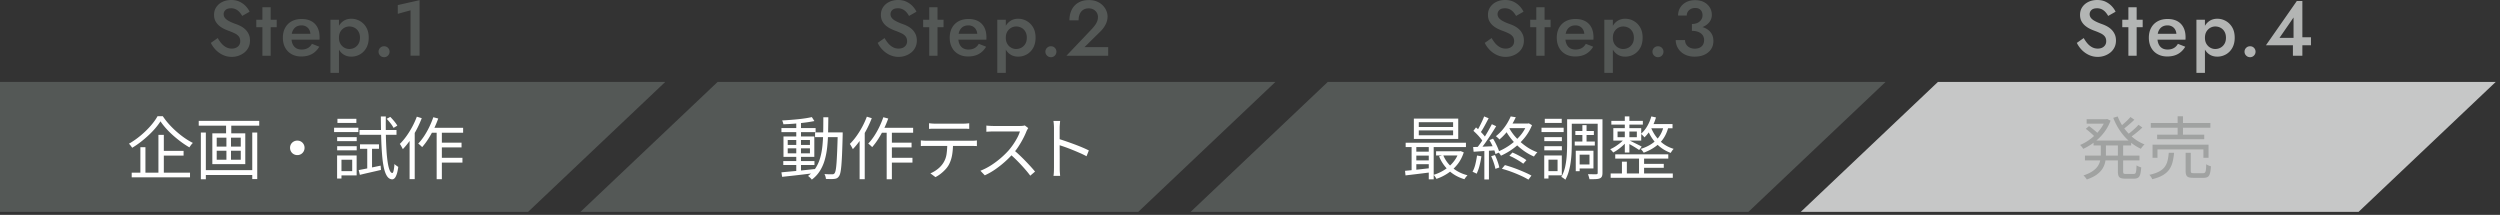 <svg width="512" height="44" viewBox="0 0 512 44" fill="none" xmlns="http://www.w3.org/2000/svg"><rect x="0" y="0" width="512" height="44" fill="#333333" stroke="none"/><path d="M108.152 43.392H0V16.774h136.249L108.152 43.39zm124.96 0H118.876l28.097-26.618h114.236L233.112 43.39zm124.961 0H243.836l28.097-26.618h114.236L358.073 43.39z" fill="#545856"/><path d="M483.033 43.392H368.797l28.096-26.618h114.236L483.033 43.39z" fill="#C6C7C7"/><path d="M32.866 24.848c-.29.457-.64.926-1.05 1.407-.41.48-.873.96-1.386 1.441-.513.482-1.052.94-1.617 1.38a16.84 16.84 0 01-1.743 1.19 7.108 7.108 0 00-.42-.574 1.608 1.608 0 00-.252-.253 16.93 16.93 0 002.36-1.644c.76-.63 1.446-1.293 2.057-1.988.611-.696 1.094-1.366 1.45-2.01h1.077a14 14 0 001.26 1.625c.476.531.987 1.038 1.533 1.518.546.482 1.104.92 1.673 1.317.57.396 1.134.734 1.694 1.014a3.36 3.36 0 00-.385.435 6.77 6.77 0 00-.329.476 18.01 18.01 0 01-1.673-1.099 23.607 23.607 0 01-1.645-1.33 17.861 17.861 0 01-1.463-1.45c-.443-.494-.824-.98-1.14-1.455zM26.972 35.36h11.942v.953H26.972v-.953zm1.778-5.208h1.036v5.67H28.75v-5.67zm3.696-2.534h1.106v8.233h-1.106v-8.233zm.518 3.276h4.634v.966h-4.634v-.966zM40.7 24.75h12.39v.993H40.7v-.993zm.434 2.394h1.023v9.576h-1.022v-9.576zm.56 7.7h10.389v.994H41.694v-.994zm1.792-7.533h6.748v6.3h-6.748v-6.3zm.896.882v1.834h4.928v-1.834h-4.928zm0 2.674v1.849h4.928v-1.849h-4.928zm1.919-5.81h1.063v2.703h-1.063v-2.702zm.07 2.633h.937v5.543h-.938V27.69zm5.291-.546h1.022v9.534h-1.022v-9.534zm9.226 1.652c.28 0 .532.065.757.195a1.461 1.461 0 01.727 1.288 1.481 1.481 0 01-.727 1.288 1.476 1.476 0 01-.757.197c-.27 0-.52-.066-.749-.197a1.412 1.412 0 01-.539-.539 1.481 1.481 0 01-.196-.749 1.443 1.443 0 01.735-1.288 1.49 1.49 0 01.75-.195zm7.532-2.632h4.97v.882h-4.97v-.882zm.616 5.67h.896v4.731h-.896v-4.731zm.014-3.752h4.004v.825H69.05v-.825zm0 1.861h4.004v.84H69.05v-.84zm.056-5.613h3.878v.84h-3.878v-.84zm.42 7.504h3.514v4.088h-3.514v-.868h2.604v-2.338h-2.604v-.882zm3.934 2.996a82.518 82.518 0 002.058-.4c.793-.162 1.606-.333 2.436-.51l.07.882c-.756.178-1.514.352-2.275.524-.76.173-1.444.334-2.05.484l-.239-.98zm.168-8.204h7.574v.98h-7.574v-.98zm.098 2.926h3.892v.924h-3.892v-.924zm1.484.336h.98v4.843l-.98.225v-5.068zm2.786-6.035h1.022a111.29 111.29 0 00.007 3.76c.024 1.171.066 2.233.126 3.185s.145 1.77.252 2.457c.107.685.238 1.216.392 1.589.154.373.334.57.54.588.112 0 .205-.166.28-.497.074-.332.13-.782.168-1.351.065.074.146.15.244.224.099.075.199.147.301.216l.238.161c-.093.672-.207 1.196-.343 1.569-.135.373-.28.63-.434.77-.154.14-.31.21-.469.21-.42-.02-.767-.231-1.043-.637-.275-.407-.494-.983-.658-1.73-.163-.746-.287-1.644-.37-2.694a69.202 69.202 0 01-.183-3.549c-.037-1.316-.06-2.74-.07-4.27zm1.19.477l.742-.392c.271.27.544.574.82.91.275.336.483.63.622.882l-.77.461a5.878 5.878 0 00-.601-.917 11.37 11.37 0 00-.813-.944zm6.181-.435l1.008.308a21.35 21.35 0 01-1.064 2.346c-.41.78-.854 1.507-1.33 2.183-.476.677-.97 1.282-1.483 1.814a4.488 4.488 0 00-.169-.33 36.172 36.172 0 00-.23-.412 2.055 2.055 0 00-.218-.323c.467-.457.915-.984 1.344-1.582a17.19 17.19 0 001.197-1.924c.369-.686.684-1.38.945-2.08zm-1.484 3.598l1.036-1.05.014.029v10.22h-1.05v-9.199zm4.859-3.485l1.007.265a20.555 20.555 0 01-.916 2.177 19.93 19.93 0 01-1.128 2.01 13.62 13.62 0 01-1.245 1.666c-.057-.057-.134-.13-.231-.225a9.318 9.318 0 00-.309-.279 2.315 2.315 0 00-.273-.21c.42-.44.822-.947 1.205-1.526.382-.58.734-1.2 1.056-1.863.323-.662.6-1.334.834-2.015zm-.546 2.17h6.65v1.008h-7.14l.49-1.008zm1.231.336h1.064v10.192h-1.064V26.514zm.519 2.702h4.577v.966h-4.577v-.966zm0 3.094h4.76v.994h-4.76v-.994zm70.09-6.077h7v.827h-7v-.827zm0 9.059c.569-.057 1.225-.117 1.967-.183a194.642 194.642 0 004.851-.49l.014.826c-.793.094-1.591.19-2.394.287-.803.1-1.57.187-2.303.267-.733.08-1.398.151-1.995.217l-.14-.924zm6.23-11.313l.518.813c-.551.111-1.185.215-1.904.308a45.05 45.05 0 01-4.438.35 2.59 2.59 0 00-.105-.392c-.051-.15-.1-.28-.147-.392a75.52 75.52 0 001.617-.105 61.824 61.824 0 001.652-.147 31.385 31.385 0 001.54-.196c.481-.075.903-.154 1.267-.238zm-5.852 9.002h6.384v.813h-6.384v-.813zm.042-5.04h6.314v4.187h-6.314V27.94zm.868.729v1.008h4.55V28.67h-4.55zm0 1.708v1.021h4.55v-1.021h-4.55zm1.75-5.404h.966v10.29h-.966v-10.29zm5.544-.953h1.022a213.844 213.844 0 01-.049 3.22 33.783 33.783 0 01-.189 2.954 15.235 15.235 0 01-.511 2.618 8.601 8.601 0 01-.994 2.22 6.673 6.673 0 01-1.645 1.757 1.277 1.277 0 00-.21-.267 7.54 7.54 0 00-.287-.272 2.453 2.453 0 00-.273-.218 6 6 0 001.554-1.616 7.714 7.714 0 00.931-2.072c.22-.761.373-1.582.462-2.464.089-.882.143-1.816.161-2.8.019-.985.028-2.005.028-3.06zm-1.694 3.094h5.054v.967h-5.054v-.967zm4.648 0h1.008v.519a232.553 232.553 0 01-.119 3.745 57.007 57.007 0 01-.147 2.484c-.056.645-.124 1.142-.203 1.492-.079.35-.18.6-.301.748a1.082 1.082 0 01-.406.393 1.49 1.49 0 01-.532.14 5.085 5.085 0 01-.756.035 72.75 72.75 0 01-.966-.022 2.352 2.352 0 00-.098-.51 2.116 2.116 0 00-.21-.497c.346.028.663.043.952.048.289.005.499.007.63.007a.799.799 0 00.28-.042.485.485 0 00.21-.168c.093-.111.173-.333.238-.665.066-.33.121-.81.168-1.434.047-.625.091-1.433.133-2.422.042-.99.082-2.194.119-3.613v-.238zm5.959-3.22l1.008.308a21.464 21.464 0 01-1.064 2.346c-.411.78-.854 1.507-1.33 2.183a15.335 15.335 0 01-1.484 1.814 4.627 4.627 0 00-.169-.33 22.732 22.732 0 00-.231-.412 1.976 1.976 0 00-.217-.323c.467-.457.915-.984 1.344-1.582a17.19 17.19 0 001.197-1.924c.369-.686.684-1.38.946-2.08zm-1.484 3.598l1.036-1.05.013.029v10.22h-1.049v-9.199zm4.858-3.485l1.008.265a20.852 20.852 0 01-2.045 4.187c-.401.625-.816 1.18-1.245 1.666-.057-.057-.133-.13-.231-.225a9.466 9.466 0 00-.309-.279 2.317 2.317 0 00-.272-.21c.419-.44.821-.947 1.204-1.526.382-.58.735-1.2 1.057-1.863.322-.662.599-1.334.833-2.015zm-.546 2.17h6.65v1.008h-7.141l.491-1.008zm1.232.336h1.064v10.192h-1.064V26.514zm.518 2.702h4.578v.966h-4.578v-.966zm0 3.094h4.759v.994h-4.759v-.994zm6.476-3.556c.196.018.394.035.595.049.201.013.408.02.623.02h9.17c.149 0 .327-.004.532-.013.205-.01.392-.029.56-.056v1.162a23.217 23.217 0 00-1.092-.028h-9.786c-.205 0-.406.01-.602.028v-1.162zm1.68-3.515c.196.02.399.038.609.057.21.018.427.027.651.027h5.67c.196 0 .413-.007.651-.02a7.48 7.48 0 00.651-.064v1.162a9.457 9.457 0 00-.651-.035 38.688 38.688 0 00-.651-.007h-5.656c-.224 0-.448.003-.672.007a7.36 7.36 0 00-.602.035V25.24zm4.914 4.088c0 .878-.063 1.683-.189 2.415a6.507 6.507 0 01-.651 1.968 4.621 4.621 0 01-.679.944c-.285.314-.602.61-.952.89s-.726.522-1.127.728l-1.036-.77a6.255 6.255 0 001.526-.91 4.898 4.898 0 001.12-1.233c.355-.56.579-1.177.672-1.854.093-.677.14-1.402.14-2.178h1.176zm15.41-3.094a1.904 1.904 0 00-.175.274c-.07.126-.129.24-.175.343a15.28 15.28 0 01-.7 1.518 19.139 19.139 0 01-.966 1.646 12.441 12.441 0 01-1.12 1.47 20.545 20.545 0 01-3.64 3.213 13.74 13.74 0 01-2.128 1.21l-.896-.937c.756-.3 1.482-.67 2.177-1.114a17.689 17.689 0 003.591-3.045 14.006 14.006 0 001.785-2.61 7.11 7.11 0 00.539-1.281h-5.46c-.159 0-.338.005-.539.014-.201.01-.383.018-.546.028a3.853 3.853 0 00-.329.027v-1.273c.065.009.184.02.357.035a16.462 16.462 0 001.057.049h5.404c.233 0 .441-.01.623-.029.182-.018.324-.046.427-.084l.714.546zm-2.954 4.508c.383.318.777.668 1.183 1.051.406.383.805.776 1.197 1.183.392.406.756.793 1.092 1.162.336.369.625.702.868 1l-.98.84c-.327-.448-.719-.93-1.176-1.449a40.34 40.34 0 00-1.449-1.553 24.295 24.295 0 00-1.533-1.435l.798-.799zm8.219 3.626V26.22c0-.197-.009-.435-.028-.714a7.34 7.34 0 00-.084-.742h1.372c-.019.205-.04.448-.063.727-.023.28-.035.524-.035.729v2.932c0 .575.002 1.144.007 1.708.005.566.007 1.092.007 1.582v1.925c0 .15.002.323.007.519s.016.394.035.594c.019.202.033.38.042.54h-1.358c.037-.224.063-.49.077-.798.014-.308.021-.593.021-.855zm.924-5.935c.457.14.964.305 1.519.497.556.191 1.122.394 1.701.61.579.213 1.127.43 1.645.65.518.22.968.426 1.351.622l-.476 1.191a15.042 15.042 0 00-1.358-.665 70.35 70.35 0 00-1.547-.651 34.057 34.057 0 00-1.526-.581c-.49-.173-.926-.315-1.309-.427v-1.246zm70.973 6.551c.457-.045.978-.097 1.561-.153.584-.057 1.202-.122 1.855-.196l1.96-.225.014.868a427.965 427.965 0 01-5.292.645l-.098-.939zm.126-5.753h12.348v.881h-12.348v-.881zm1.218.308h.967v5.684h-.967v-5.684zm.462-5.25h9.086v4.157h-9.086v-4.157zm.154 6.776h3.445v.797h-3.445v-.797zm0 1.778h3.445v.784h-3.445v-.784zm.854-7.813v.98h7.029v-.98h-7.029zm0 1.681v.993h7.029v-.993h-7.029zm2.044 2.8h1.008v7.21h-1.008v-7.21zm6.146 1.47h.196l.183-.043.643.266c-.308.952-.746 1.783-1.316 2.492a8.57 8.57 0 01-1.96 1.8 9.726 9.726 0 01-2.324 1.14 2.971 2.971 0 00-.259-.434 2.252 2.252 0 00-.329-.391 8.568 8.568 0 003.143-1.694 7.027 7.027 0 001.218-1.338 5.921 5.921 0 00.805-1.63v-.168zm-4.648 0h4.97v.854h-4.97v-.854zm1.456.784a6.6 6.6 0 001.911 2.596c.864.724 1.888 1.235 3.073 1.534a4.702 4.702 0 00-.454.539c-.071.097-.129.19-.176.273-1.231-.364-2.289-.95-3.171-1.758a8.009 8.009 0 01-2.023-2.932l.84-.252zm6.932.084l.896.154a16.986 16.986 0 01-.392 1.953 8.522 8.522 0 01-.588 1.63 1.673 1.673 0 00-.245-.14l-.308-.146a2.58 2.58 0 00-.287-.12c.242-.429.436-.94.581-1.532.145-.593.259-1.193.343-1.8zm-.798-1.737c.616-.018 1.339-.046 2.17-.084.831-.037 1.689-.074 2.576-.111l-.014.854c-.831.055-1.652.11-2.464.16-.812.052-1.536.101-2.17.147l-.098-.966zm.056-3.317l.532-.7c.261.215.525.455.791.72.266.267.511.528.735.785.224.256.397.487.518.693l-.574.798a5.787 5.787 0 00-.511-.735 11.63 11.63 0 00-.721-.82c-.262-.27-.518-.517-.77-.741zm2.198-2.954l.924.378c-.177.326-.364.677-.56 1.05-.196.373-.394.732-.595 1.078a9.844 9.844 0 01-.581.895l-.714-.321c.177-.27.359-.586.546-.945.186-.36.369-.728.546-1.107.177-.378.322-.72.434-1.028zm1.582 1.596l.882.406a52.592 52.592 0 01-2.226 3.416 22.26 22.26 0 01-1.12 1.456l-.644-.364c.261-.318.534-.68.819-1.085a31.611 31.611 0 001.624-2.604c.247-.443.469-.852.665-1.225zm-1.54 5.068h.938v6.244h-.938v-6.244zm1.036-1.807l.742-.307c.187.299.366.618.539.959.172.34.326.671.462.994.135.322.231.608.287.86l-.784.35a6.041 6.041 0 00-.28-.874c-.131-.331-.278-.67-.441-1.015a9.285 9.285 0 00-.525-.967zm.364 3.29l.77-.237c.187.392.366.828.539 1.309.173.48.292.893.357 1.239l-.798.28a9.17 9.17 0 00-.343-1.254c-.163-.48-.338-.926-.525-1.337zm4.004-8.147l1.036.168a15.61 15.61 0 01-1.337 2.351 10.853 10.853 0 01-2.023 2.212 1.307 1.307 0 00-.203-.237 12.102 12.102 0 00-.266-.245 1.49 1.49 0 00-.259-.19 8.789 8.789 0 001.344-1.288c.392-.466.73-.94 1.015-1.42.285-.481.515-.931.693-1.351zm3.304 1.456h.21l.196-.042.644.378c-.401.99-.936 1.885-1.603 2.687a12.367 12.367 0 01-2.233 2.1 13.945 13.945 0 01-2.52 1.47 2.135 2.135 0 00-.182-.293 4.888 4.888 0 00-.238-.301 1.49 1.49 0 00-.238-.232c.84-.335 1.652-.777 2.436-1.323a11.459 11.459 0 002.107-1.89 7.847 7.847 0 001.421-2.344v-.21zm-5.124 9.267l.63-.755a29.178 29.178 0 012.94 1.008c.485.196.945.392 1.379.587.434.197.805.383 1.113.56l-.616.827a14.726 14.726 0 00-1.533-.799 28.194 28.194 0 00-1.939-.798 21.738 21.738 0 00-1.974-.63zm1.442-8.456a9.923 9.923 0 001.484 2.086 12.46 12.46 0 002.023 1.779 9.682 9.682 0 002.331 1.217 2.291 2.291 0 00-.252.267c-.084.103-.166.205-.245.308a3.167 3.167 0 00-.203.294 11.156 11.156 0 01-2.352-1.372 12.743 12.743 0 01-2.065-1.954 12.37 12.37 0 01-1.561-2.316l.84-.309zm.182-.811h3.808v.937h-4.27l.462-.937zm-.084 6.607l.63-.672c.336.141.681.301 1.036.484.354.181.693.366 1.015.553.322.186.59.364.805.532l-.644.727a9.54 9.54 0 00-.805-.552c-.322-.2-.66-.397-1.015-.588a9.97 9.97 0 00-1.022-.484zm6.581-5.739h4.536v.882h-4.536v-.882zm.56 5.67h.868v4.731h-.868v-4.731zm.014-3.752h3.598v.825h-3.598v-.825zm0 1.861h3.598v.84h-3.598v-.84zm.098-5.613h3.472v.84h-3.472v-.84zm.392 7.504h3.094v4.073h-3.094v-.867h2.226v-2.339h-2.226v-.867zm4.186-7.406h.952v5.025c0 .552-.014 1.144-.042 1.778a21.561 21.561 0 01-.175 1.94 13.91 13.91 0 01-.399 1.925 7.761 7.761 0 01-.7 1.708 3.599 3.599 0 00-.553-.42 3.651 3.651 0 00-.273-.154 7.325 7.325 0 00.805-2.157 16.09 16.09 0 00.315-2.387c.047-.806.07-1.551.07-2.233v-5.025zm.532 0h6.118v.91h-6.118v-.91zm1.022 4.55h4.116v.826h-4.116v-.826zm.126-2.157h3.794v.826h-3.794v-.826zm.084 4.046h.798v4.187h-.798v-4.187zm.434 0h3.192v3.626h-3.192v-.811h2.38V31.68h-2.38v-.813zm.924-5.25h.854v3.85h-.854v-3.85zm3.136-1.19h.98V35.39c0 .307-.037.55-.112.727a.775.775 0 01-.42.406c-.186.084-.457.136-.812.155-.354.018-.793.028-1.316.028a7.54 7.54 0 00-.189-.7 2.323 2.323 0 00-.133-.336c.383.009.737.014 1.064.014h.658c.112-.01.187-.034.224-.07.038-.038.056-.112.056-.224V24.428zm5.469 4.005l.686.307a7.71 7.71 0 01-.854.939 11.46 11.46 0 01-1.064.888 7.381 7.381 0 01-1.064.665 3.606 3.606 0 00-.616-.672c.336-.14.686-.326 1.05-.559a11.18 11.18 0 001.043-.757c.331-.27.604-.54.819-.811zm-2.814 7.097h12.726v.882h-12.726v-.882zm.14-10.779h6.454v.77h-6.454v-.77zm.406 1.483h5.712v2.563h-5.712v-2.563zm.392 5.376h10.864v.868h-10.864v-.868zm.476-4.675v1.162h3.948v-1.162h-3.948zm.896 6.173h1.008v2.899h-1.008v-2.899zm.588-9.267h.938v7.391h-.938V23.84zm.938 4.914c.121.056.298.142.532.259.233.117.483.24.749.37.266.132.513.255.742.372a7.2 7.2 0 01.497.272l-.518.7c-.131-.092-.306-.21-.525-.35a24.776 24.776 0 00-1.435-.847 24.931 24.931 0 00-.574-.3l.532-.476zm1.974 3.178h1.036v4.017h-1.036v-4.017zm5.068-6.147l.98.113c-.346 1.418-.955 2.55-1.827 3.395-.873.845-1.963 1.505-3.269 1.98a1.8 1.8 0 00-.161-.252 9.398 9.398 0 00-.231-.294 1.05 1.05 0 00-.238-.223c1.26-.383 2.293-.952 3.101-1.708.807-.756 1.355-1.76 1.645-3.01zm-2.548-1.945l.952.21a10.11 10.11 0 01-.973 2.289c-.416.714-.88 1.313-1.393 1.799a1.412 1.412 0 00-.189-.239 8.765 8.765 0 00-.273-.272 3.236 3.236 0 00-.252-.218c.494-.42.924-.942 1.288-1.567a8.418 8.418 0 00.84-2.002zm-1.946 9.716h4.494v.811h-4.494v-.811zm1.806-7.645a7.89 7.89 0 00.91 1.785c.401.603.917 1.15 1.547 1.646.63.494 1.383.877 2.261 1.147a2.305 2.305 0 00-.329.393 4.56 4.56 0 00-.273.433c-.878-.326-1.636-.757-2.275-1.295a7.946 7.946 0 01-1.582-1.763 8.86 8.86 0 01-.945-1.87l.686-.476zm-.112-.504h4.592v.855h-5.026l.434-.855z" fill="#fff"/><path d="M431.166 24.41h.182l.196-.042.7.336a8.971 8.971 0 01-.973 1.924 10 10 0 01-1.344 1.618c-.5.485-1.029.915-1.589 1.288-.56.374-1.125.691-1.694.952a2.768 2.768 0 00-.294-.42 3.767 3.767 0 00-.35-.378 9.466 9.466 0 001.568-.833c.523-.34 1.015-.73 1.477-1.169a9.638 9.638 0 001.246-1.442c.369-.523.66-1.069.875-1.638v-.196zm-.924 4.843h1.05v2.409c0 .485-.044.965-.133 1.442a4.151 4.151 0 01-.532 1.379c-.266.443-.658.858-1.176 1.246-.518.387-1.211.73-2.079 1.03a2.777 2.777 0 00-.182-.281 3.615 3.615 0 00-.49-.546c.793-.271 1.425-.572 1.897-.903.471-.331.826-.684 1.064-1.057a3.27 3.27 0 00.469-1.148c.075-.392.112-.784.112-1.176v-2.395zm-3.248 2.619h11.172v.98h-11.172v-.98zm.168-5.488l.672-.56c.215.15.441.32.679.51.238.192.464.378.679.561.214.182.392.343.532.482l-.7.645a6.608 6.608 0 00-.511-.51c-.21-.192-.432-.389-.665-.589a9.003 9.003 0 00-.686-.539zm.182-1.974h4.172v.924h-4.172v-.924zm1.414 4.368h7.7v1.008h-7.7v-1.008zm4.942-4.928a10.544 10.544 0 003.192 4.375 8.71 8.71 0 002.31 1.35 1.975 1.975 0 00-.266.26 8.385 8.385 0 00-.266.322 2.325 2.325 0 00-.21.315 10.034 10.034 0 01-2.359-1.526 11.167 11.167 0 01-1.925-2.17 12.962 12.962 0 01-1.386-2.647l.91-.279zm.042 5.445h1.078v5.811c0 .224.033.366.098.427.065.06.219.09.462.09h1.61c.149 0 .261-.043.336-.132.075-.09.128-.26.161-.511.033-.252.058-.625.077-1.12.112.084.261.166.448.245.186.08.355.138.504.175-.037.597-.103 1.064-.196 1.4-.093.336-.238.572-.434.707s-.467.203-.812.203h-1.834c-.401 0-.709-.045-.924-.134a.782.782 0 01-.448-.455c-.084-.214-.126-.517-.126-.909v-5.797zm2.576-5.334l.798.561c-.355.346-.747.7-1.176 1.063-.43.365-.821.673-1.176.925l-.658-.504c.233-.177.488-.385.763-.623s.541-.481.798-.728.474-.479.651-.694zm1.652 1.597l.784.56a16.95 16.95 0 01-1.26 1.106 23.54 23.54 0 01-1.288.966l-.644-.504c.252-.186.527-.401.826-.645.299-.242.588-.494.868-.755s.518-.504.714-.728zm6.189 5.74h1.092a11.96 11.96 0 01-.322 1.939 4.482 4.482 0 01-.7 1.52c-.317.438-.753.818-1.309 1.14-.555.322-1.271.59-2.149.805a1.434 1.434 0 00-.14-.308 3.418 3.418 0 00-.217-.33 1.559 1.559 0 00-.231-.258c.803-.178 1.456-.396 1.96-.658s.894-.576 1.169-.945c.276-.369.474-.793.595-1.274.122-.48.206-1.024.252-1.63zm-3.682-6.104h12.208v.966h-12.208v-.966zm.364 4.438h11.466v2.688h-1.05v-1.722h-9.408v1.722h-1.008v-2.688zm.938-2.058h9.646v.938h-9.646v-.938zm4.2-3.766h1.092v4.256h-1.092v-4.256zm1.638 7.49h1.05v3.71c0 .196.04.322.119.378.079.056.259.084.539.084h1.863c.167 0 .296-.042.384-.126.089-.084.152-.257.189-.518.038-.261.061-.659.07-1.19a2.909 2.909 0 00.644.315c.122.042.229.077.322.105-.037.635-.105 1.125-.203 1.47-.098.345-.25.58-.455.707-.205.126-.49.188-.854.188h-2.058c-.429 0-.758-.039-.987-.118a.79.79 0 01-.483-.427c-.093-.206-.14-.49-.14-.854v-3.724z" fill="#A0A2A1"/><path d="M45.382 8.928c.283.32.598.571.944.752.347.181.728.272 1.145.272.511 0 .927-.139 1.248-.416.32-.277.48-.64.48-1.088 0-.406-.1-.734-.297-.984-.197-.251-.477-.464-.84-.64a13.388 13.388 0 00-1.247-.52 8.445 8.445 0 01-.928-.393 4.993 4.993 0 01-.977-.623 3.112 3.112 0 01-.768-.929c-.202-.368-.304-.813-.304-1.336 0-.596.155-1.122.465-1.575A3.144 3.144 0 0145.558.384C46.086.128 46.687 0 47.358 0c.662 0 1.238.12 1.728.36s.907.541 1.248.904c.342.362.603.74.784 1.135l-1.52.865a4.087 4.087 0 00-.544-.777 2.539 2.539 0 00-.744-.576 2.146 2.146 0 00-.984-.215c-.522 0-.906.12-1.151.36-.246.24-.369.52-.369.84 0 .288.089.546.265.776.175.23.45.445.824.647.373.203.858.411 1.455.624.342.119.68.267 1.017.449.335.181.64.405.912.671.271.268.493.584.663.953.171.368.257.797.257 1.288 0 .522-.105.992-.313 1.408a3.105 3.105 0 01-.84 1.048c-.352.282-.75.5-1.191.656a4.176 4.176 0 01-1.384.232 4.241 4.241 0 01-1.816-.392 4.911 4.911 0 01-1.473-1.048 5.436 5.436 0 01-1-1.424l1.408-.992c.246.437.51.815.792 1.136zm11.285-4.88v1.52h-4.176v-1.52h4.176zm-1.232-2.56v9.92H53.74v-9.92h1.696zm4.28 9.6a3.303 3.303 0 01-1.32-1.345c-.31-.575-.464-1.248-.464-2.015 0-.779.157-1.457.472-2.032A3.292 3.292 0 0159.74 4.36c.576-.314 1.253-.471 2.032-.471.779 0 1.443.15 1.992.448.55.299.968.727 1.256 1.288.288.56.432 1.234.432 2.023 0 .086-.002.176-.008.273a4.07 4.07 0 00-.008.208h-6.464v-1.2h4.976l-.528.736c.032-.064.067-.15.104-.257a.844.844 0 00.056-.271c0-.395-.077-.737-.232-1.024a1.687 1.687 0 00-.64-.673 1.854 1.854 0 00-.952-.239c-.437 0-.808.096-1.112.287-.304.193-.538.47-.704.832-.165.364-.248.81-.248 1.345-.01.523.067.97.232 1.344.165.373.403.656.712.847.31.193.688.289 1.136.289.48 0 .896-.096 1.248-.289.352-.19.64-.485.864-.88l1.504.592c-.395.662-.896 1.16-1.504 1.496-.608.336-1.339.504-2.192.504-.747 0-1.405-.16-1.976-.48zm7.96 3.84V4.048h1.744v10.88h-1.744zm7.344-5.113a3.41 3.41 0 01-1.312 1.329 3.574 3.574 0 01-1.776.456c-.619 0-1.16-.158-1.624-.472-.464-.315-.824-.763-1.08-1.344-.256-.582-.384-1.266-.384-2.056 0-.8.128-1.489.384-2.064.256-.576.616-1.024 1.08-1.345.464-.319 1.005-.48 1.624-.48a3.51 3.51 0 013.088 1.784c.33.571.496 1.273.496 2.105 0 .81-.166 1.506-.496 2.087zm-1.6-3.343a2.023 2.023 0 00-.8-.785 2.315 2.315 0 00-1.104-.263 2.04 2.04 0 00-.992.263c-.32.177-.584.435-.792.777-.208.342-.312.763-.312 1.264s.104.922.312 1.263c.208.342.472.6.792.777.32.175.65.264.992.264.405 0 .773-.09 1.104-.272a2.09 2.09 0 00.8-.784c.202-.341.304-.757.304-1.248 0-.49-.102-.91-.304-1.256zM77.856 9.8c.218-.219.488-.328.808-.328.32 0 .586.109.8.328.213.219.32.482.32.792 0 .299-.107.56-.32.784a1.06 1.06 0 01-.8.336c-.32 0-.59-.112-.808-.336a1.088 1.088 0 01-.328-.784c0-.31.109-.573.328-.792zm3.611-8.76L85.93.032v11.375h-1.856V2.112l-2.608.72V1.04zm100.486 7.888c.282.32.597.571.944.752.346.181.728.272 1.144.272.512 0 .928-.139 1.248-.416.32-.277.48-.64.48-1.088 0-.406-.099-.734-.296-.984-.198-.251-.478-.464-.84-.64a13.434 13.434 0 00-1.248-.52 8.389 8.389 0 01-.928-.393 4.971 4.971 0 01-.976-.623 3.095 3.095 0 01-.768-.929c-.203-.368-.304-.813-.304-1.336 0-.596.154-1.122.464-1.575a3.14 3.14 0 011.256-1.064c.528-.256 1.128-.384 1.8-.384.661 0 1.237.12 1.728.36.49.24.906.541 1.248.904.341.362.602.74.784 1.135l-1.52.865a4.124 4.124 0 00-.544-.777 2.555 2.555 0 00-.744-.576 2.147 2.147 0 00-.984-.215c-.523 0-.907.12-1.152.36-.246.24-.368.52-.368.84 0 .288.088.546.264.776.176.23.45.445.824.647.373.203.858.411 1.456.624.341.119.68.267 1.016.449.336.181.64.405.912.671.272.268.493.584.664.953.17.368.256.797.256 1.288 0 .522-.104.992-.312 1.408a3.104 3.104 0 01-.84 1.048c-.352.282-.75.5-1.192.656a4.176 4.176 0 01-1.384.232 4.245 4.245 0 01-1.816-.392 4.906 4.906 0 01-1.472-1.048 5.415 5.415 0 01-1-1.424l1.408-.992c.245.437.509.815.792 1.136zm11.285-4.88v1.52h-4.176v-1.52h4.176zm-1.233-2.56v9.92h-1.696v-9.92h1.696zm4.28 9.6a3.305 3.305 0 01-1.319-1.345c-.31-.575-.465-1.248-.465-2.015 0-.779.158-1.457.473-2.032a3.285 3.285 0 011.336-1.337c.575-.314 1.253-.471 2.032-.471.778 0 1.442.15 1.991.448.55.299.969.727 1.257 1.288.287.56.431 1.234.431 2.023 0 .086-.002.176-.008.273a4.317 4.317 0 00-.007.208h-6.464v-1.2h4.976l-.528.736c.031-.064.066-.15.104-.257a.848.848 0 00.055-.271c0-.395-.077-.737-.232-1.024a1.679 1.679 0 00-.639-.673 1.855 1.855 0 00-.953-.239c-.437 0-.807.096-1.111.287-.305.193-.539.47-.704.832-.166.364-.249.81-.249 1.345-.01.523.067.97.232 1.344.166.373.403.656.713.847.309.193.688.289 1.136.289.48 0 .896-.096 1.248-.289.351-.19.639-.485.864-.88l1.504.592c-.395.662-.896 1.16-1.504 1.496-.609.336-1.339.504-2.193.504-.746 0-1.405-.16-1.976-.48zm7.96 3.84V4.048h1.744v10.88h-1.744zm7.344-5.113a3.411 3.411 0 01-1.312 1.329 3.574 3.574 0 01-1.776.456c-.619 0-1.16-.158-1.624-.472-.464-.315-.824-.763-1.08-1.344-.256-.582-.384-1.266-.384-2.056 0-.8.128-1.489.384-2.064.256-.576.616-1.024 1.08-1.345.464-.319 1.005-.48 1.624-.48a3.51 3.51 0 013.088 1.784c.331.571.496 1.273.496 2.105 0 .81-.165 1.506-.496 2.087zm-1.6-3.343a2.022 2.022 0 00-.8-.785 2.317 2.317 0 00-1.104-.263c-.341 0-.672.088-.992.263-.32.177-.584.435-.792.777-.208.342-.312.763-.312 1.264s.104.922.312 1.263c.208.342.472.6.792.777.32.175.651.264.992.264.405 0 .773-.09 1.104-.272.331-.182.597-.443.8-.784.203-.341.304-.757.304-1.248 0-.49-.101-.91-.304-1.256zm4.437 3.328c.218-.219.488-.328.808-.328.32 0 .586.109.8.328.213.219.32.482.32.792 0 .299-.107.56-.32.784a1.06 1.06 0 01-.8.336c-.32 0-.59-.112-.808-.336a1.087 1.087 0 01-.328-.784c0-.31.109-.573.328-.792zm9.171-3.848c.266-.288.496-.565.688-.832a3.26 3.26 0 00.432-.8c.096-.266.144-.55.144-.848 0-.213-.04-.424-.12-.632a1.687 1.687 0 00-.368-.569 1.867 1.867 0 00-.6-.407 2.042 2.042 0 00-.816-.152c-.427 0-.795.099-1.104.296a1.88 1.88 0 00-.712.856c-.166.373-.248.805-.248 1.295h-1.872c0-.8.152-1.512.456-2.136a3.429 3.429 0 011.352-1.471c.597-.358 1.317-.536 2.16-.536.65 0 1.216.104 1.696.311.48.21.877.479 1.192.809.314.33.552.693.712 1.088.16.394.24.779.24 1.152 0 .586-.144 1.152-.432 1.695a5.483 5.483 0 01-1.12 1.457l-3.168 3.12h4.848v1.76h-8.544l5.184-5.456zm82.681 2.976c.283.32.597.571.944.752.346.181.728.272 1.144.272.512 0 .928-.139 1.248-.416.32-.277.48-.64.48-1.088 0-.406-.099-.734-.296-.984-.198-.251-.477-.464-.84-.64a13.434 13.434 0 00-1.248-.52 8.389 8.389 0 01-.928-.393 4.971 4.971 0 01-.976-.623 3.095 3.095 0 01-.768-.929c-.203-.368-.304-.813-.304-1.336 0-.596.154-1.122.464-1.575a3.14 3.14 0 011.256-1.064c.528-.256 1.128-.384 1.8-.384.661 0 1.237.12 1.728.36.49.24.906.541 1.248.904.341.362.603.74.784 1.135l-1.52.865a4.124 4.124 0 00-.544-.777 2.529 2.529 0 00-.744-.576 2.147 2.147 0 00-.984-.215c-.523 0-.907.12-1.152.36-.246.24-.368.52-.368.84 0 .288.088.546.264.776.176.23.451.445.824.647.373.203.858.411 1.456.624.341.119.68.267 1.016.449.336.181.64.405.912.671.272.268.493.584.664.953.171.368.256.797.256 1.288 0 .522-.104.992-.312 1.408a3.104 3.104 0 01-.84 1.048c-.352.282-.75.5-1.192.656a4.176 4.176 0 01-1.384.232 4.245 4.245 0 01-1.816-.392 4.906 4.906 0 01-1.472-1.048 5.415 5.415 0 01-1-1.424l1.408-.992c.245.437.509.815.792 1.136zm11.285-4.88v1.52h-4.176v-1.52h4.176zm-1.232-2.56v9.92h-1.696v-9.92h1.696zm4.28 9.6a3.3 3.3 0 01-1.32-1.345c-.31-.575-.464-1.248-.464-2.015 0-.779.157-1.457.472-2.032a3.29 3.29 0 011.336-1.337c.576-.314 1.253-.471 2.032-.471.778 0 1.442.15 1.992.448.549.299.968.727 1.256 1.288.288.56.432 1.234.432 2.023 0 .086-.003.176-.008.273a3.508 3.508 0 00-.008.208h-6.464v-1.2h4.976l-.528.736c.032-.064.066-.15.104-.257a.853.853 0 00.056-.271c0-.395-.078-.737-.232-1.024a1.688 1.688 0 00-.64-.673 1.854 1.854 0 00-.952-.239c-.438 0-.808.096-1.112.287-.304.193-.539.47-.704.832-.166.364-.248.81-.248 1.345-.011.523.066.97.232 1.344.165.373.402.656.712.847.309.193.688.289 1.136.289.48 0 .896-.096 1.248-.289.352-.19.64-.485.864-.88l1.504.592c-.395.662-.896 1.16-1.504 1.496-.608.336-1.339.504-2.192.504-.747 0-1.406-.16-1.976-.48zm7.959 3.84V4.048h1.744v10.88h-1.744zm7.344-5.113a3.411 3.411 0 01-1.312 1.329 3.574 3.574 0 01-1.776.456c-.618 0-1.16-.158-1.624-.472-.464-.315-.824-.763-1.08-1.344-.256-.582-.384-1.266-.384-2.056 0-.8.128-1.489.384-2.064.256-.576.616-1.024 1.08-1.345.464-.319 1.006-.48 1.624-.48a3.51 3.51 0 013.088 1.784c.331.571.496 1.273.496 2.105 0 .81-.165 1.506-.496 2.087zm-1.6-3.343a2.016 2.016 0 00-.8-.785 2.314 2.314 0 00-1.104-.263c-.341 0-.672.088-.992.263-.32.177-.584.435-.792.777-.208.342-.312.763-.312 1.264s.104.922.312 1.263c.208.342.472.6.792.777.32.175.651.264.992.264.405 0 .774-.09 1.104-.272a2.09 2.09 0 00.8-.784c.203-.341.304-.757.304-1.248 0-.49-.101-.91-.304-1.256zm4.437 3.328c.218-.219.488-.328.808-.328.32 0 .587.109.8.328.213.219.32.482.32.792 0 .299-.107.56-.32.784a1.06 1.06 0 01-.8.336c-.32 0-.59-.112-.808-.336a1.087 1.087 0 01-.328-.784c0-.31.109-.573.328-.792zm6.704 1.536a3.567 3.567 0 01-1.216-.736 3.298 3.298 0 01-.776-1.088 3.178 3.178 0 01-.272-1.304h1.904c0 .352.088.661.264.928.176.266.416.471.72.616.304.144.642.216 1.016.216.384 0 .72-.07 1.008-.208.288-.139.509-.34.664-.6.154-.262.232-.579.232-.952a1.77 1.77 0 00-.176-.8 1.644 1.644 0 00-.504-.593 2.415 2.415 0 00-.784-.367 3.796 3.796 0 00-1.032-.129V5.25c.618 0 1.194.058 1.728.175.533.117 1 .304 1.4.56.4.255.712.583.936.984.224.4.336.877.336 1.431 0 .641-.16 1.2-.48 1.681-.32.48-.768.853-1.344 1.12-.576.266-1.248.4-2.016.4a4.6 4.6 0 01-1.608-.264zm1.048-6.425c.341 0 .645-.045.912-.136a1.95 1.95 0 00.68-.383 1.78 1.78 0 00.432-.569c.101-.213.152-.436.152-.672a1.79 1.79 0 00-.168-.792 1.227 1.227 0 00-.504-.536c-.224-.127-.507-.191-.848-.191-.48 0-.886.146-1.216.44a1.422 1.422 0 00-.496 1.112h-1.776c0-.619.146-1.163.44-1.632.293-.469.701-.84 1.224-1.113.522-.271 1.125-.407 1.808-.407.725 0 1.344.139 1.856.416a3 3 0 011.176 1.096c.272.453.408.957.408 1.512 0 .565-.176 1.066-.528 1.504-.352.437-.835.773-1.448 1.007-.614.236-1.315.353-2.104.353V4.91z" fill="#545856"/><path d="M427.535 8.928c.283.32.598.571.944.752.347.181.728.272 1.144.272.512 0 .928-.139 1.248-.416.32-.277.48-.64.48-1.088 0-.406-.099-.734-.296-.984-.197-.251-.477-.464-.84-.64a13.208 13.208 0 00-1.248-.52 8.553 8.553 0 01-.928-.393 5.03 5.03 0 01-.976-.623 3.125 3.125 0 01-.768-.929c-.202-.368-.304-.813-.304-1.336 0-.596.155-1.122.464-1.575.31-.454.728-.808 1.256-1.064s1.128-.384 1.8-.384c.662 0 1.238.12 1.728.36.491.24.907.541 1.248.904.342.362.603.74.784 1.135l-1.52.865a4.078 4.078 0 00-.544-.777 2.529 2.529 0 00-.744-.576 2.144 2.144 0 00-.984-.215c-.522 0-.906.12-1.152.36a1.14 1.14 0 00-.368.84c0 .288.088.546.264.776.176.23.451.445.824.647.373.203.859.411 1.456.624.341.119.68.267 1.016.449.336.181.64.405.912.671.272.268.494.584.664.953.171.368.256.797.256 1.288 0 .522-.104.992-.312 1.408a3.104 3.104 0 01-.84 1.048c-.352.282-.749.5-1.192.656a4.176 4.176 0 01-1.384.232 4.245 4.245 0 01-1.816-.392 4.918 4.918 0 01-1.472-1.048 5.462 5.462 0 01-1-1.424l1.408-.992c.246.437.509.815.792 1.136zm11.285-4.88v1.52h-4.176v-1.52h4.176zm-1.232-2.56v9.92h-1.696v-9.92h1.696zm4.28 9.6a3.3 3.3 0 01-1.32-1.345c-.309-.575-.464-1.248-.464-2.015 0-.779.157-1.457.472-2.032a3.297 3.297 0 011.336-1.337c.576-.314 1.253-.471 2.032-.471.779 0 1.442.15 1.992.448.549.299.968.727 1.256 1.288.288.56.432 1.234.432 2.023 0 .086-.003.176-.008.273a4.688 4.688 0 00-.008.208h-6.464v-1.2h4.976l-.528.736c.032-.064.066-.15.104-.257a.853.853 0 00.056-.271c0-.395-.077-.737-.232-1.024a1.688 1.688 0 00-.64-.673 1.85 1.85 0 00-.952-.239c-.438 0-.808.096-1.112.287-.304.193-.539.47-.704.832-.165.364-.248.81-.248 1.345-.011.523.067.97.232 1.344.165.373.403.656.712.847.309.193.688.289 1.136.289.48 0 .896-.096 1.248-.289.352-.19.64-.485.864-.88l1.504.592c-.395.662-.896 1.16-1.504 1.496-.608.336-1.339.504-2.192.504-.747 0-1.406-.16-1.976-.48zm7.96 3.84V4.048h1.744v10.88h-1.744zm7.344-5.113a3.411 3.411 0 01-1.312 1.329 3.575 3.575 0 01-1.777.456c-.618 0-1.159-.158-1.623-.472-.464-.315-.825-.763-1.08-1.344-.256-.582-.384-1.266-.384-2.056 0-.8.128-1.489.384-2.064.255-.576.616-1.024 1.08-1.345.464-.319 1.005-.48 1.623-.48a3.51 3.51 0 013.089 1.784c.33.571.495 1.273.495 2.105 0 .81-.165 1.506-.495 2.087zm-1.6-3.343a2.024 2.024 0 00-.801-.785 2.311 2.311 0 00-1.104-.263 2.04 2.04 0 00-.991.263c-.32.177-.584.435-.792.777-.208.342-.312.763-.312 1.264s.104.922.312 1.263c.208.342.472.6.792.777.32.175.65.264.991.264.406 0 .774-.09 1.104-.272.331-.182.598-.443.801-.784.202-.341.303-.757.303-1.248 0-.49-.101-.91-.303-1.256zm4.437 3.328c.218-.219.487-.328.807-.328.32 0 .587.109.8.328.214.219.321.482.321.792a1.1 1.1 0 01-.321.784 1.06 1.06 0 01-.8.336c-.32 0-.589-.112-.807-.336a1.088 1.088 0 01-.329-.784c0-.31.11-.573.329-.792zm10.38-9.592h1.136v11.2h-1.936V8.591l.128-.176V3.584l-2.88 4.176h3.888l.272-.128h2.288v1.632h-9.216l6.32-9.056z" fill="#B3B5B4"/></svg>